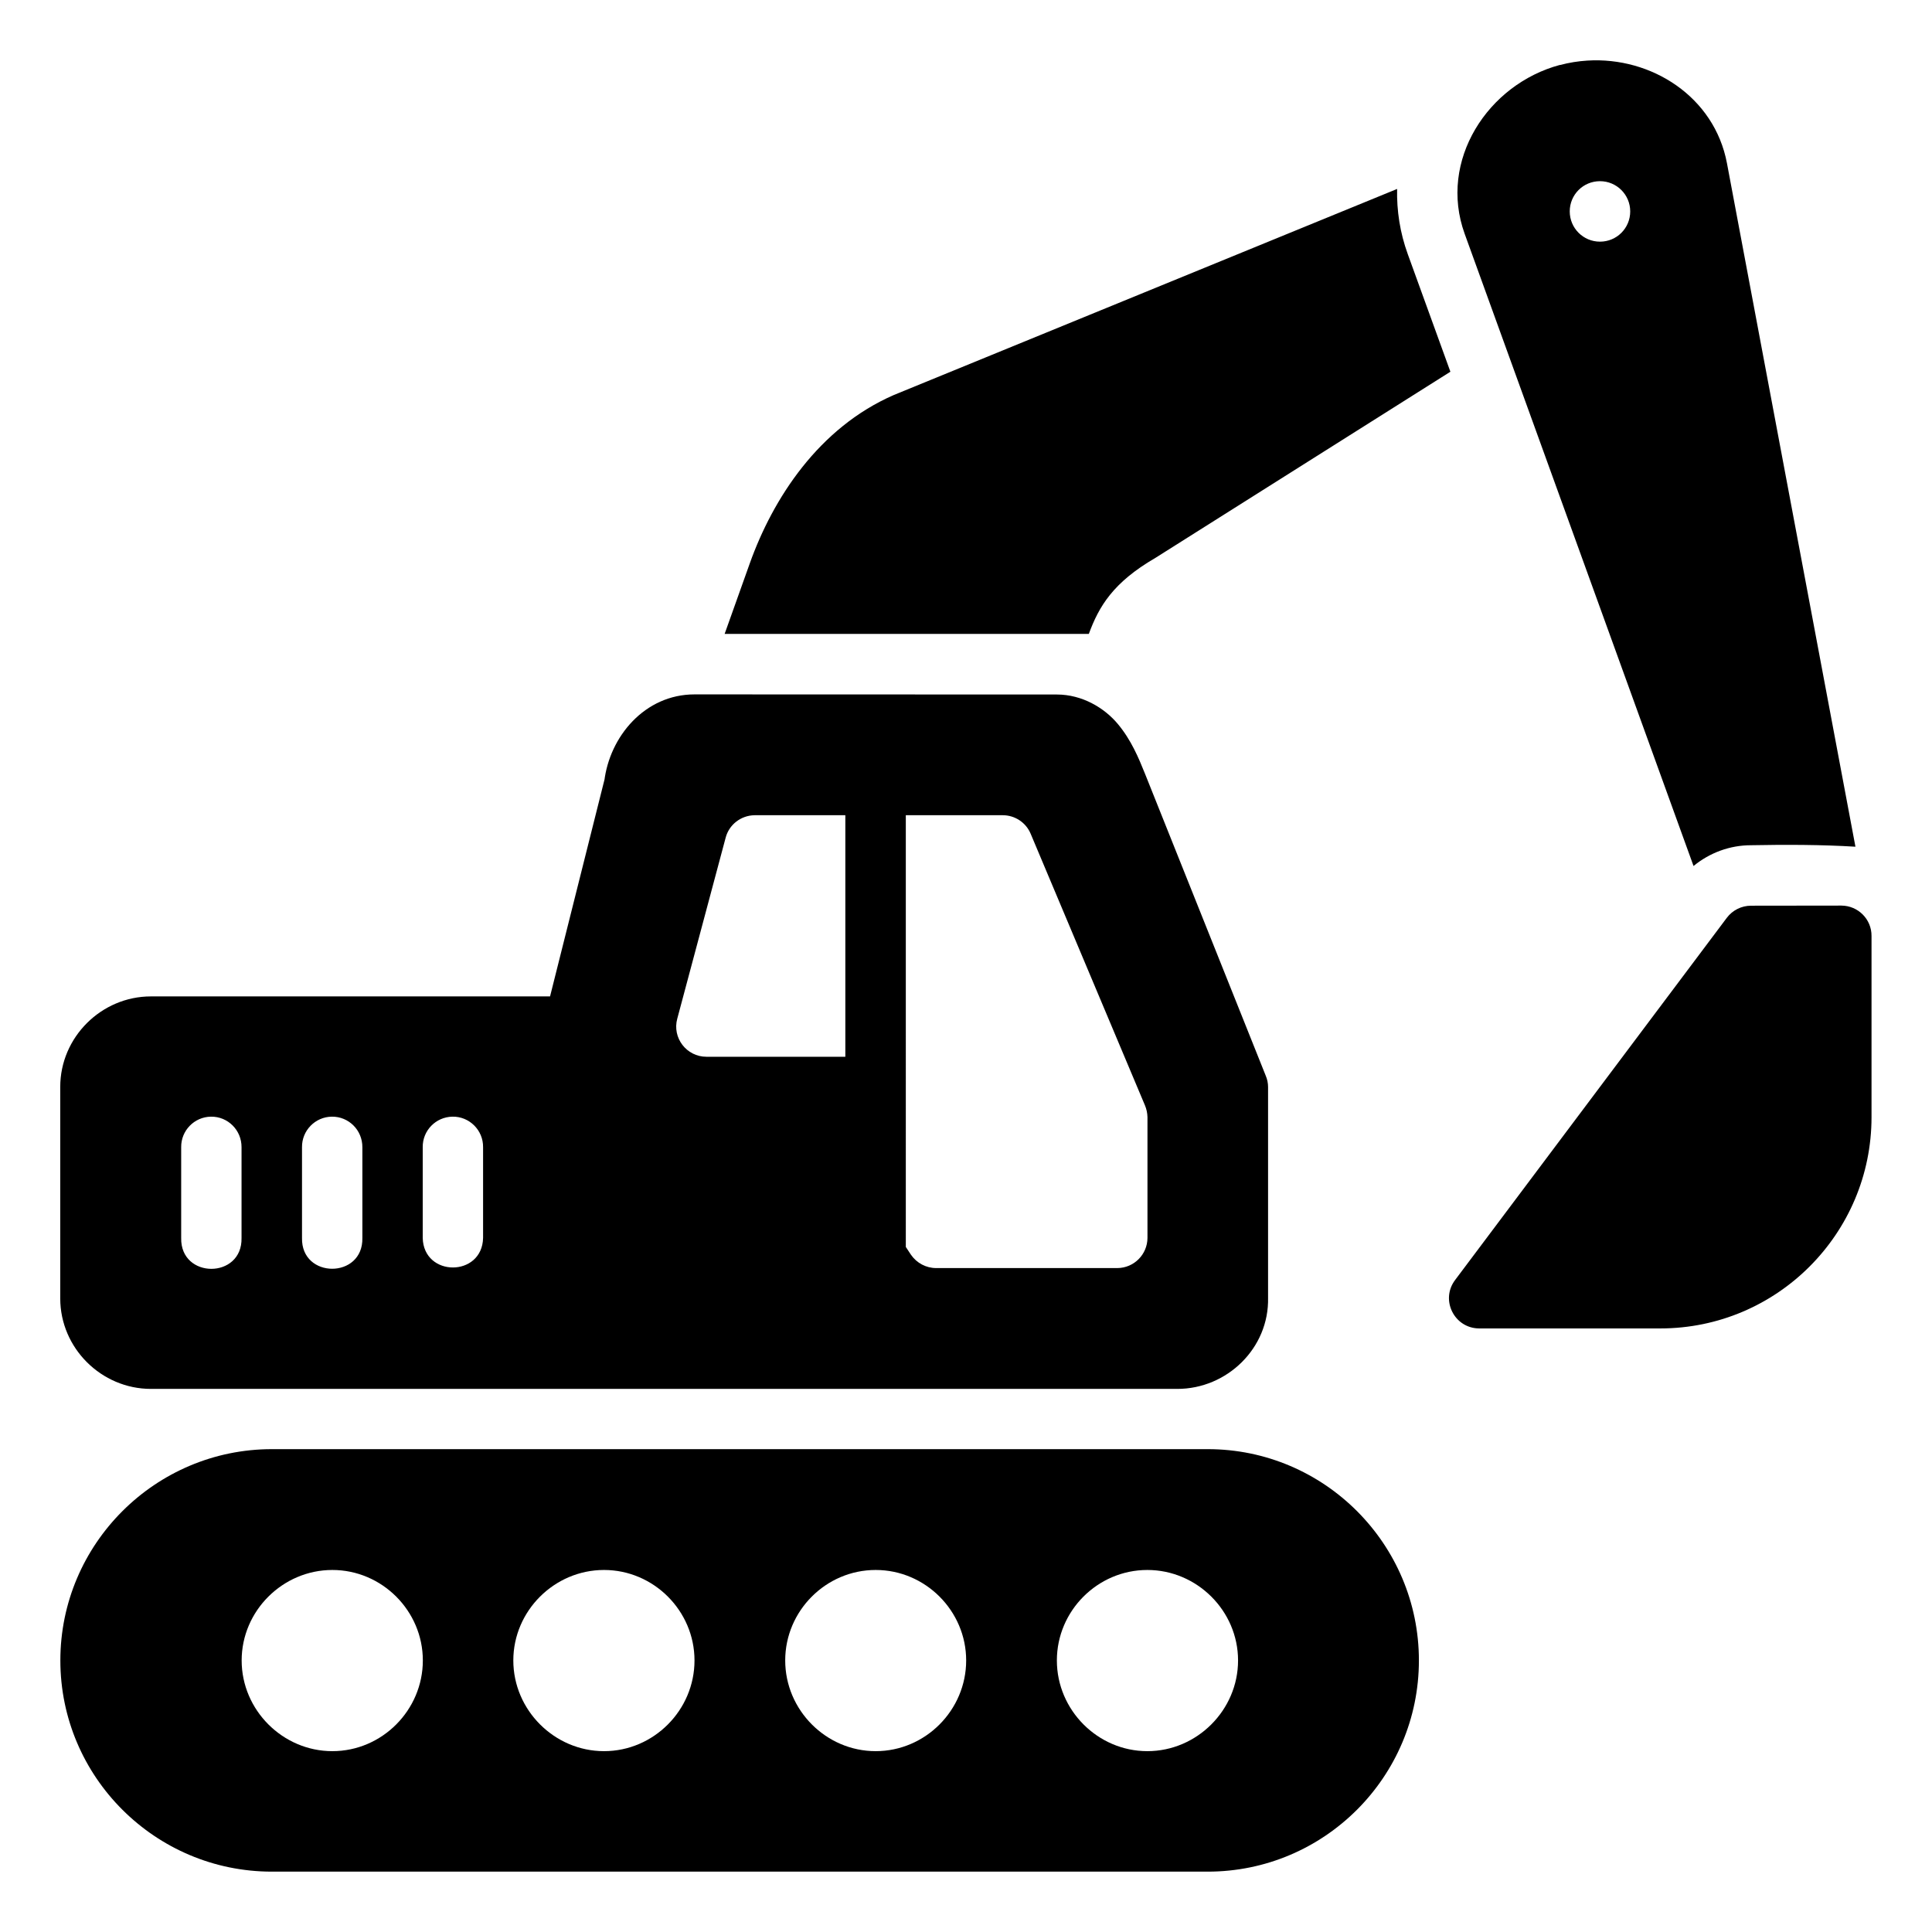 <svg xmlns="http://www.w3.org/2000/svg" xmlns:svg="http://www.w3.org/2000/svg" id="svg14514" height="512" viewBox="0 0 16.933 16.933" width="512"><g id="layer1" transform="translate(0 -280.067)"><path id="path6139" d="m13.672 280.636c-.633.17-1.067.839-.835 1.48l2.006 5.541c.141-.116.318-.182.504-.182.301-.006.625-.005.915.013l-1.126-5.99c-.11-.584-.663-.935-1.224-.9-.08.005-.161.018-.24.039zm.351 1.019c.146 0 .265.118.265.265s-.118.265-.265.265c-.146 0-.265-.118-.265-.265s.118-.265.265-.265zm-6.189 1.874c-.658.287-1.059.905-1.263 1.477l-.22.617h3.192c.089-.242.213-.451.583-.666l2.586-1.632-.373-1.029c-.07-.192-.098-.385-.094-.573zm-1.747 2.624c-.436 0-.745.37-.791.764l.006-.033-.481 1.916h-3.498c-.435 0-.795.358-.795.793v1.854c0 .435.36.793.795.793h8.996c.435 0 .805-.357.795-.799v-1.847c-0-.034-.007-.067-.02-.098l-1.058-2.646c-.057-.142-.122-.298-.239-.438-.117-.14-.311-.258-.535-.258zm.526 1.059h.003.793v2.117h-1.217c-.175 0-.302-.166-.256-.334l.424-1.586c.03-.115.134-.195.253-.197zm1.326 0h.85c.106-0.0.203.064.244.162l1.002 2.381c.014.033.021.068.022.103v1.059c-.001.145-.118.263-.264.264h-1.588c-.088 0-.171-.044-.221-.117l-.045-.068zm7.408.793c-.084 0-.163.04-.213.107l-2.381 3.174c-.131.174-.007.423.211.424h1.588c1.021 0 1.851-.83 1.851-1.852v-1.588c.001-.146-.117-.265-.264-.266zm-13.498 1.849c.149-.002.269.119.268.268v.795c.008.361-.537.361-.529 0v-.795c-.002-.146.115-.266.261-.268zm1.059 0c.149-.002.269.119.268.268v.795c.008.36-.537.36-.529 0v-.795c-.002-.146.115-.266.261-.268zm1.057 0c.149-.003.271.119.269.268v.795c-.008.345-.521.345-.529 0v-.795c-.002-.146.114-.265.26-.268zm-1.582 2.914c-1.021 0-1.854.831-1.854 1.852s.832 1.851 1.854 1.851h8.202c1.021 0 1.851-.83 1.851-1.851s-.83-1.852-1.851-1.852zm.53 1.059c.435-0.0.793.358.793.793 0 .435-.357.795-.793.795-.435-0-.795-.36-.795-.795 0-.435.36-.793.795-.793zm2.381 0c.435 0 .793.358.793.793 0 .435-.357.795-.793.795-.435 0-.795-.36-.795-.795 0-.435.36-.793.795-.793zm2.381 0c.435-0.0.793.358.793.793 0 .435-.357.795-.793.795-.435 0-.793-.36-.793-.795 0-.435.357-.793.793-.793zm2.381 0c.435-0.0.795.358.795.793 0 .435-.36.795-.795.795-.435 0-.793-.36-.793-.795 0-.435.357-.793.793-.793z"></path></g></svg>